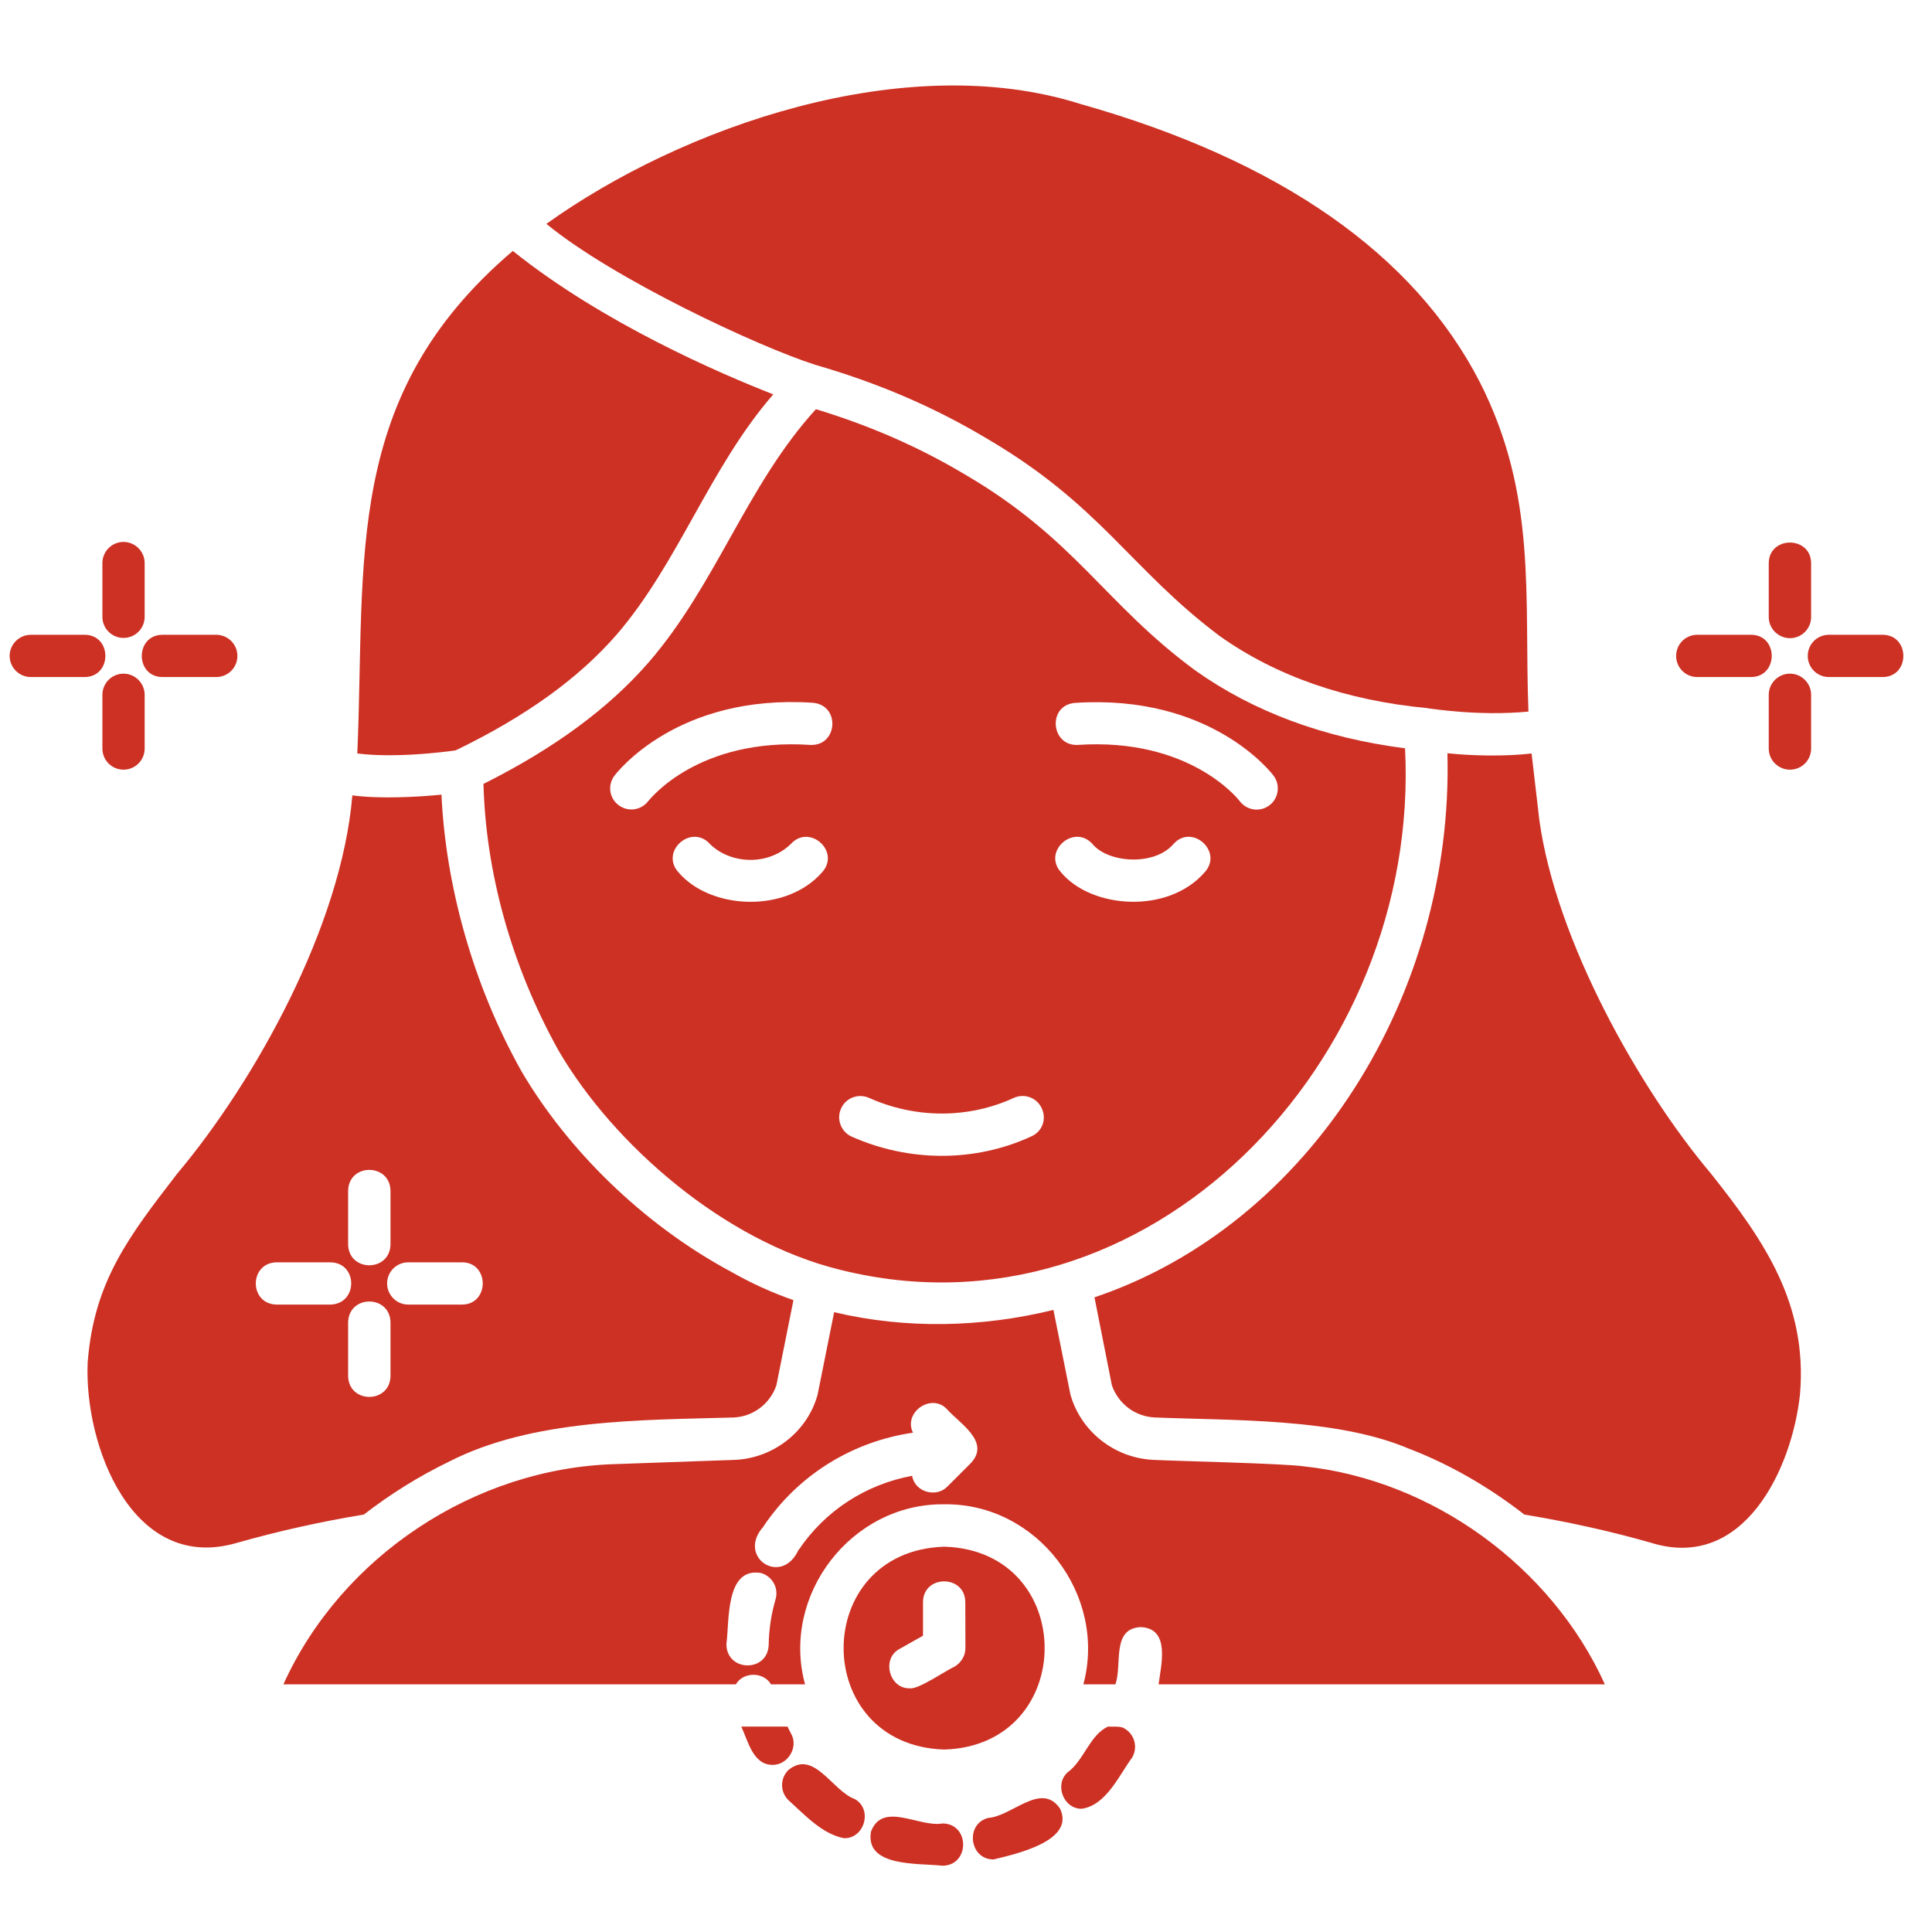 <svg width="16" height="16" viewBox="0 0 16 16" fill="none" xmlns="http://www.w3.org/2000/svg">
<g clip-path="url(#clip0_2261_3919)">
<path d="M15.591 5.257H15.146C15.049 5.257 14.971 5.335 14.971 5.432C14.971 5.529 15.049 5.607 15.146 5.607H15.591C15.82 5.606 15.82 5.258 15.591 5.257Z" fill="#CD3124"/>
<path d="M6.55 14.355C6.54 14.338 6.533 14.319 6.522 14.299H6.139C6.195 14.417 6.235 14.615 6.396 14.616C6.525 14.619 6.617 14.467 6.55 14.355ZM9.313 14.315C9.286 14.293 9.209 14.301 9.176 14.299C9.024 14.368 8.978 14.579 8.84 14.679C8.728 14.783 8.812 14.986 8.962 14.979C9.162 14.947 9.266 14.705 9.376 14.555C9.425 14.471 9.397 14.364 9.313 14.315Z" fill="#CD3124"/>
<path d="M12.658 5.893C12.241 5.933 11.848 5.867 11.832 5.867C11.83 5.867 11.829 5.867 11.827 5.865C11.149 5.802 10.569 5.6 10.099 5.266C9.355 4.706 9.118 4.184 8.166 3.628C7.73 3.368 7.267 3.17 6.751 3.021C6.28 2.871 5.079 2.31 4.525 1.854C5.639 1.055 7.49 0.398 8.951 0.862C10.598 1.328 11.71 2.104 12.256 3.166C12.733 4.106 12.621 4.945 12.658 5.893Z" fill="#CD3124"/>
<path d="M6.404 3.266C5.877 3.872 5.62 4.659 5.109 5.253C4.794 5.616 4.357 5.932 3.774 6.214C3.671 6.229 3.271 6.279 2.959 6.24C3.029 4.626 2.833 3.281 4.247 2.078C4.992 2.676 5.964 3.094 6.404 3.266Z" fill="#CD3124"/>
<path d="M6.058 10.534C5.313 10.135 4.694 9.51 4.321 8.876C3.909 8.144 3.69 7.317 3.656 6.581C3.455 6.601 3.146 6.617 2.918 6.587C2.828 7.667 2.113 8.951 1.469 9.718C1.068 10.238 0.777 10.613 0.726 11.284C0.696 11.972 1.096 13.032 1.963 12.777C2.312 12.678 2.664 12.6 3.013 12.543C3.232 12.374 3.464 12.228 3.714 12.107C4.406 11.75 5.315 11.761 6.076 11.739C6.237 11.732 6.379 11.625 6.43 11.471L6.571 10.767C6.395 10.706 6.221 10.627 6.058 10.534ZM2.883 9.861C2.888 9.631 3.229 9.631 3.234 9.861V10.306C3.229 10.536 2.888 10.536 2.883 10.306V9.861ZM2.736 10.804H2.291C2.061 10.8 2.061 10.458 2.291 10.454H2.736C2.966 10.457 2.966 10.799 2.736 10.804ZM3.234 11.396C3.229 11.626 2.888 11.626 2.883 11.396V10.951C2.888 10.721 3.229 10.721 3.234 10.951V11.396ZM3.826 10.804H3.381C3.284 10.804 3.206 10.725 3.206 10.629C3.206 10.532 3.284 10.454 3.381 10.454H3.826C4.055 10.454 4.055 10.803 3.826 10.804Z" fill="#CD3124"/>
<path d="M14.907 11.546C14.841 12.165 14.44 13.02 13.668 12.775C13.319 12.676 12.969 12.6 12.624 12.543C12.332 12.316 12.008 12.127 11.662 11.995C11.066 11.743 10.206 11.765 9.567 11.739C9.402 11.733 9.261 11.626 9.208 11.472L9.064 10.744C10.859 10.138 12.039 8.23 11.987 6.238C12.18 6.259 12.464 6.266 12.684 6.24L12.748 6.79C12.886 7.788 13.571 9.01 14.17 9.72C14.617 10.282 14.969 10.801 14.907 11.546Z" fill="#CD3124"/>
<path d="M9.897 5.551C9.146 4.998 8.907 4.464 7.989 3.928C7.61 3.702 7.205 3.525 6.758 3.389C6.756 3.391 6.754 3.391 6.754 3.392C6.184 4.019 5.934 4.834 5.374 5.483C5.041 5.866 4.592 6.197 4.004 6.492C4.022 7.205 4.226 7.983 4.626 8.701C5.079 9.477 5.995 10.28 6.958 10.516C9.504 11.152 11.768 8.789 11.636 6.197C10.964 6.111 10.379 5.894 9.897 5.551ZM6.81 7.222C6.513 7.564 5.884 7.537 5.617 7.222C5.465 7.05 5.724 6.821 5.878 6.988C5.885 6.996 6.009 7.129 6.237 7.121C6.437 7.112 6.543 6.994 6.549 6.99C6.702 6.82 6.962 7.049 6.81 7.222ZM6.709 6.169C5.785 6.108 5.386 6.614 5.368 6.635C5.309 6.712 5.199 6.726 5.123 6.668C5.046 6.611 5.03 6.502 5.088 6.425C5.109 6.397 5.61 5.746 6.731 5.82C6.962 5.839 6.939 6.181 6.709 6.169ZM8.541 9.411C8.072 9.628 7.525 9.623 7.053 9.413C6.965 9.373 6.925 9.269 6.965 9.181C7.004 9.092 7.107 9.053 7.197 9.092C7.416 9.191 7.658 9.234 7.892 9.219C8.066 9.208 8.236 9.166 8.397 9.092C8.486 9.052 8.589 9.092 8.628 9.18C8.669 9.269 8.631 9.372 8.541 9.411ZM9.978 7.222C9.678 7.571 9.039 7.529 8.785 7.222C8.633 7.05 8.892 6.821 9.046 6.988C9.177 7.149 9.562 7.173 9.718 6.99C9.871 6.818 10.131 7.052 9.978 7.222ZM10.512 6.67C10.435 6.727 10.327 6.713 10.267 6.635C10.25 6.612 9.847 6.108 8.927 6.169C8.7 6.181 8.673 5.838 8.904 5.821C10.025 5.747 10.527 6.397 10.548 6.425C10.605 6.502 10.589 6.613 10.512 6.67Z" fill="#CD3124"/>
<path d="M7.82 12.809C6.707 12.845 6.71 14.454 7.82 14.489C8.928 14.455 8.929 12.842 7.82 12.809ZM7.995 13.65C7.995 13.713 7.959 13.77 7.906 13.802C7.844 13.828 7.606 13.992 7.537 13.982C7.365 13.989 7.296 13.736 7.451 13.655L7.644 13.546V13.268C7.645 13.039 7.993 13.039 7.994 13.268C7.995 13.268 7.995 13.65 7.995 13.65Z" fill="#CD3124"/>
<path d="M13.291 13.949C12.848 12.973 11.864 12.258 10.801 12.144C10.625 12.119 9.745 12.1 9.552 12.09C9.23 12.075 8.952 11.856 8.865 11.55L8.724 10.848C8.132 10.994 7.502 11.008 6.908 10.867L6.771 11.55C6.687 11.857 6.405 12.075 6.089 12.09L5.096 12.125C3.932 12.158 2.828 12.887 2.347 13.949H6.094C6.156 13.843 6.324 13.844 6.385 13.949H6.667C6.466 13.21 7.052 12.448 7.82 12.458C8.589 12.447 9.17 13.21 8.972 13.949H9.237C9.296 13.789 9.201 13.485 9.448 13.475C9.694 13.487 9.616 13.785 9.595 13.949L13.291 13.949ZM6.423 13.244C6.387 13.367 6.368 13.493 6.366 13.621C6.359 13.853 6.016 13.847 6.016 13.616C6.041 13.421 6.007 12.976 6.303 13.027C6.397 13.055 6.45 13.152 6.423 13.244ZM8.041 12.116L7.847 12.31C7.754 12.407 7.575 12.357 7.554 12.222C7.174 12.292 6.834 12.509 6.615 12.835H6.613C6.472 13.145 6.095 12.892 6.324 12.641V12.639C6.611 12.213 7.062 11.937 7.561 11.865C7.478 11.697 7.714 11.532 7.843 11.671C7.946 11.788 8.205 11.939 8.041 12.116Z" fill="#CD3124"/>
<path d="M14.999 4.665C14.998 4.436 14.649 4.436 14.648 4.665V5.11C14.648 5.206 14.727 5.285 14.824 5.285C14.921 5.285 14.999 5.206 14.999 5.11L14.999 4.665Z" fill="#CD3124"/>
<path d="M14.824 5.579C14.726 5.579 14.648 5.658 14.648 5.754V6.199C14.648 6.296 14.727 6.374 14.824 6.374C14.921 6.374 14.999 6.296 14.999 6.199V5.754C14.999 5.658 14.92 5.579 14.824 5.579Z" fill="#CD3124"/>
<path d="M14.501 5.607C14.73 5.606 14.73 5.257 14.501 5.257H14.056C13.959 5.257 13.881 5.335 13.881 5.432C13.881 5.529 13.959 5.607 14.056 5.607L14.501 5.607Z" fill="#CD3124"/>
<path d="M1.023 4.488C0.926 4.488 0.848 4.567 0.848 4.663V5.108C0.848 5.205 0.926 5.283 1.023 5.283C1.12 5.283 1.198 5.205 1.198 5.108V4.663C1.198 4.567 1.119 4.488 1.023 4.488Z" fill="#CD3124"/>
<path d="M1.023 5.579C0.926 5.579 0.848 5.658 0.848 5.754V6.199C0.848 6.296 0.926 6.374 1.023 6.374C1.12 6.374 1.198 6.296 1.198 6.199V5.754C1.198 5.658 1.119 5.579 1.023 5.579Z" fill="#CD3124"/>
<path d="M1.346 5.607H1.79C1.888 5.607 1.966 5.529 1.966 5.432C1.966 5.335 1.887 5.257 1.79 5.257H1.346C1.117 5.258 1.117 5.606 1.346 5.607Z" fill="#CD3124"/>
<path d="M0.701 5.257H0.256C0.159 5.257 0.08 5.335 0.08 5.432C0.08 5.529 0.159 5.607 0.255 5.607H0.7C0.93 5.606 0.93 5.258 0.701 5.257Z" fill="#CD3124"/>
<path d="M7.803 15.451C8.032 15.452 8.035 15.104 7.806 15.101C7.612 15.136 7.309 14.914 7.213 15.169C7.162 15.466 7.61 15.428 7.803 15.451Z" fill="#CD3124"/>
<path d="M7.077 14.898C6.893 14.831 6.74 14.486 6.53 14.658C6.46 14.726 6.459 14.836 6.527 14.906C6.662 15.027 6.805 15.187 6.988 15.223C7.159 15.23 7.231 14.982 7.077 14.898Z" fill="#CD3124"/>
<path d="M8.229 15.399C8.412 15.354 8.909 15.246 8.778 14.977C8.623 14.752 8.381 15.042 8.185 15.055C7.989 15.104 8.029 15.402 8.229 15.399Z" fill="#CD3124"/>
</g>
<defs>
<clipPath id="clip0_2261_3919">
<rect width="16" height="16" fill="white"/>
</clipPath>
</defs>
</svg>
